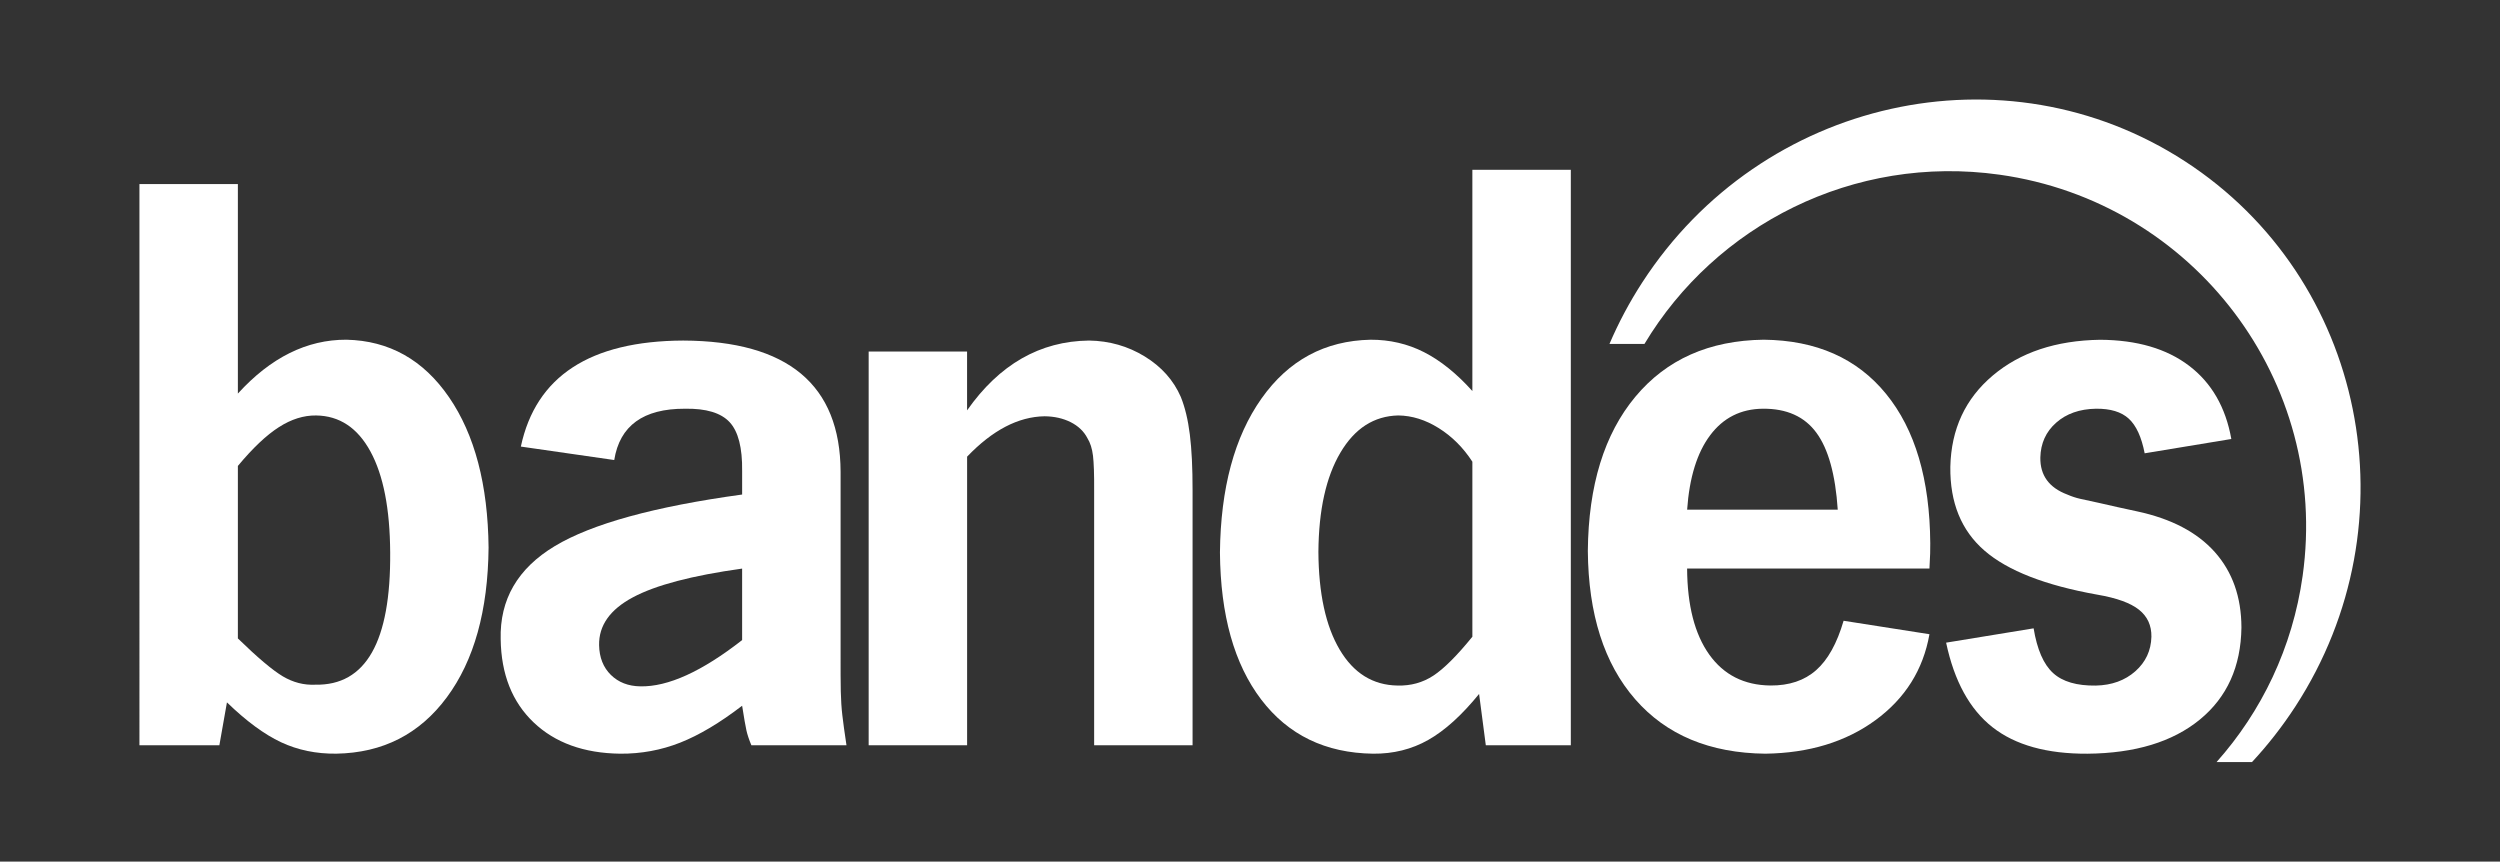 <?xml version="1.0" encoding="UTF-8"?>
<svg id="Camada_1" xmlns="http://www.w3.org/2000/svg" version="1.1" viewBox="0 0 1416 488">
  <rect x="0" y="0" width="1416" height="488" fill="#333333" stroke="none"/>
  <!-- Generator: Adobe Illustrator 29.8.1, SVG Export Plug-In . SVG Version: 2.1.1 Build 2)  -->
  <defs>
    <style>
      .st0 {
        fill: #fff;
        fill-rule: evenodd;
      }
    </style>
  </defs>
  <path class="st0" d="M930.26,159.85c67.62-104.14,205.25-134.79,307.39-68.44,102.13,66.34,130.12,204.53,62.49,308.67-7.41,11.41-15.66,21.93-24.6,31.55h-20.08c25.47-28.59,43.04-64.74,48.76-105.46,15.46-110-61.41-211.73-171.67-227.23-82.75-11.63-160.8,28.59-201.13,95.87h-19.82c5.12-11.96,11.32-23.66,18.66-34.96h0Z"/>
  <path class="st0" d="M134.73,104.25v118.67c18.6-20.42,39.08-30.59,61.49-30.51,24.19.53,43.57,11.39,58.12,32.59,14.56,21.2,22.02,49.58,22.39,85.12-.33,35.74-8.21,64-23.64,84.83-15.42,20.84-36.29,31.48-62.61,31.93-11.39.13-21.83-2.04-31.33-6.49-9.49-4.46-19.69-11.99-30.61-22.56l-4.29,24.28h-45.27V104.25h55.75ZM134.73,263.9v97.7c11.18,10.89,19.69,18.05,25.49,21.5,5.84,3.45,11.94,5.02,18.36,4.71,28.66.55,42.8-24.38,42.42-74.81-.13-24.72-3.84-43.79-11.16-57.25-7.3-13.44-17.58-20.26-30.78-20.43-7.04-.1-14.06,2.11-21.09,6.61-7.04,4.5-14.78,11.81-23.24,21.98h0Z"/>
  <path class="st0" d="M347.9,260.56l-52.89-7.62c8.5-39.79,39.16-59.81,91.96-60.05,59.26.24,88.98,25.03,89.14,74.35v101.98c-.03,9.98.01,17.45.11,22.39.12,4.96.4,9.46.88,13.51.46,4.06,1.25,9.72,2.34,16.99h-53.86c-1.31-3.12-2.24-5.91-2.79-8.33-.55-2.41-1.35-7.11-2.45-14.05-12.61,9.68-24.31,16.65-35.08,20.9-10.78,4.25-22.12,6.35-34.02,6.26-20.54-.26-36.88-6.18-49.03-17.75-12.14-11.58-18.34-27.27-18.63-47.06-.58-22.54,9.62-40.12,30.66-52.78,21.06-12.64,56.42-22.38,106.1-29.2v-13.34c.17-13.15-2.19-22.36-7.08-27.64-4.89-5.28-13.34-7.83-25.31-7.62-23.6-.07-36.95,9.61-40.05,29.07h0ZM420.34,362.55v-40.5c-28.39,3.95-49.05,9.38-61.96,16.33-12.9,6.91-19.25,15.94-19.05,27.03.14,7.02,2.37,12.64,6.67,16.86,4.32,4.23,9.87,6.38,16.68,6.48,15.66.32,34.87-8.4,57.66-26.2h0Z"/>
  <path class="st0" d="M889.71,96.17v325.94h-48.15l-3.8-29.06c-9.8,12.04-19.39,20.73-28.78,26.04-9.37,5.31-19.79,7.91-31.26,7.8-26.97-.37-48.09-10.6-63.38-30.68-15.29-20.08-23.07-47.81-23.36-83.21.37-36.51,8.22-65.61,23.53-87.28,15.33-21.68,35.92-32.77,61.78-33.3,10.85-.04,20.95,2.31,30.25,7.03,9.31,4.73,18.45,12.07,27.41,22.03v-125.31h55.76ZM833.95,328.71v-67.2c-5.17-7.97-11.51-14.29-19.01-19-7.48-4.69-15.14-7.1-22.93-7.2-13.77.3-24.71,7.33-32.82,21.09-8.12,13.75-12.27,32.46-12.45,56.12.13,23.58,4.14,42.05,12.03,55.4,7.88,13.34,18.8,20.14,32.76,20.37,7.53.21,14.3-1.65,20.32-5.6,6.02-3.96,13.38-11.31,22.1-22.04v-31.93h0Z"/>
  <path class="st0" d="M1044.22,351.6l48.62,7.62c-3.55,20.14-13.74,36.34-30.56,48.67-16.83,12.31-37.63,18.65-62.37,19-31.52-.34-56.07-10.61-73.7-30.79-17.62-20.19-26.57-48.21-26.86-84.07.33-37.08,9.31-66.2,26.92-87.32,17.62-21.14,41.84-31.91,72.68-32.3,29.78.31,52.89,10.53,69.32,30.69,16.45,20.13,24.79,48.35,25.03,84.63.08,2.85-.08,7.64-.46,14.3h-137.26c.12,20.89,4.29,37.11,12.51,48.67,8.23,11.54,19.77,17.4,34.68,17.57,10.63.07,19.27-2.82,25.9-8.7,6.66-5.87,11.82-15.21,15.55-27.99h0ZM955.59,288.69h85.31c-1.32-19.91-5.34-34.45-12.11-43.61-6.73-9.16-16.84-13.7-30.31-13.58-12.48.12-22.42,5.13-29.83,15.01-7.43,9.88-11.78,23.94-13.06,42.18h0Z"/>
  <path class="st0" d="M547.75,199.09v33.35c18.28-26.04,41.31-39.23,69.1-39.55,11.49.17,22.01,3.18,31.52,9,9.51,5.84,16.32,13.47,20.44,22.93,2.35,5.82,4.07,12.9,5.11,21.27,1.05,8.38,1.57,18.91,1.55,31.64v144.38h-55.75v-144.38c.06-9.01-.17-15.54-.65-19.61-.5-4.06-1.54-7.37-3.16-9.94-1.99-3.86-5.15-6.87-9.46-9.06-4.33-2.17-9.26-3.29-14.83-3.34-14.85.24-29.48,7.86-43.85,22.87v163.46h-55.76v-223.02h55.76Z"/>
  <path class="st0" d="M1263.82,248.65l-49.08,8.1c-1.78-9.19-4.77-15.71-8.99-19.6-4.21-3.88-10.44-5.75-18.64-5.65-9.24.17-16.74,2.81-22.52,7.93-5.77,5.11-8.76,11.67-8.94,19.72-.16,10.08,4.93,17.07,15.26,20.96,2.38,1.04,4.76,1.83,7.14,2.38l10.96,2.39,10.49,2.38,10.95,2.38c19.35,4.15,34.02,11.83,44.03,23.06,9.99,11.23,15.02,25.46,15.07,42.72-.29,22.14-8.15,39.54-23.59,52.17-15.43,12.63-36.62,19.07-63.62,19.31-22.96.12-40.89-4.88-53.79-15.01-12.89-10.12-21.65-26.08-26.27-47.89l49.56-8.11c1.98,11.99,5.65,20.43,11.03,25.32,5.36,4.9,13.44,7.26,24.24,7.1,9.02-.2,16.47-2.91,22.34-8.1,5.87-5.21,8.91-11.72,9.11-19.54.1-6.39-2.23-11.48-7.02-15.31-4.79-3.81-12.61-6.66-23.48-8.52-29.53-5.25-50.88-13.56-64.03-24.95-13.15-11.38-19.6-27.21-19.36-47.47.47-21.36,8.47-38.59,24.02-51.71,15.54-13.13,35.79-19.87,60.81-20.26,20.85.12,37.65,5.02,50.4,14.72,12.75,9.69,20.73,23.53,23.93,41.52h0Z"/>
</svg>